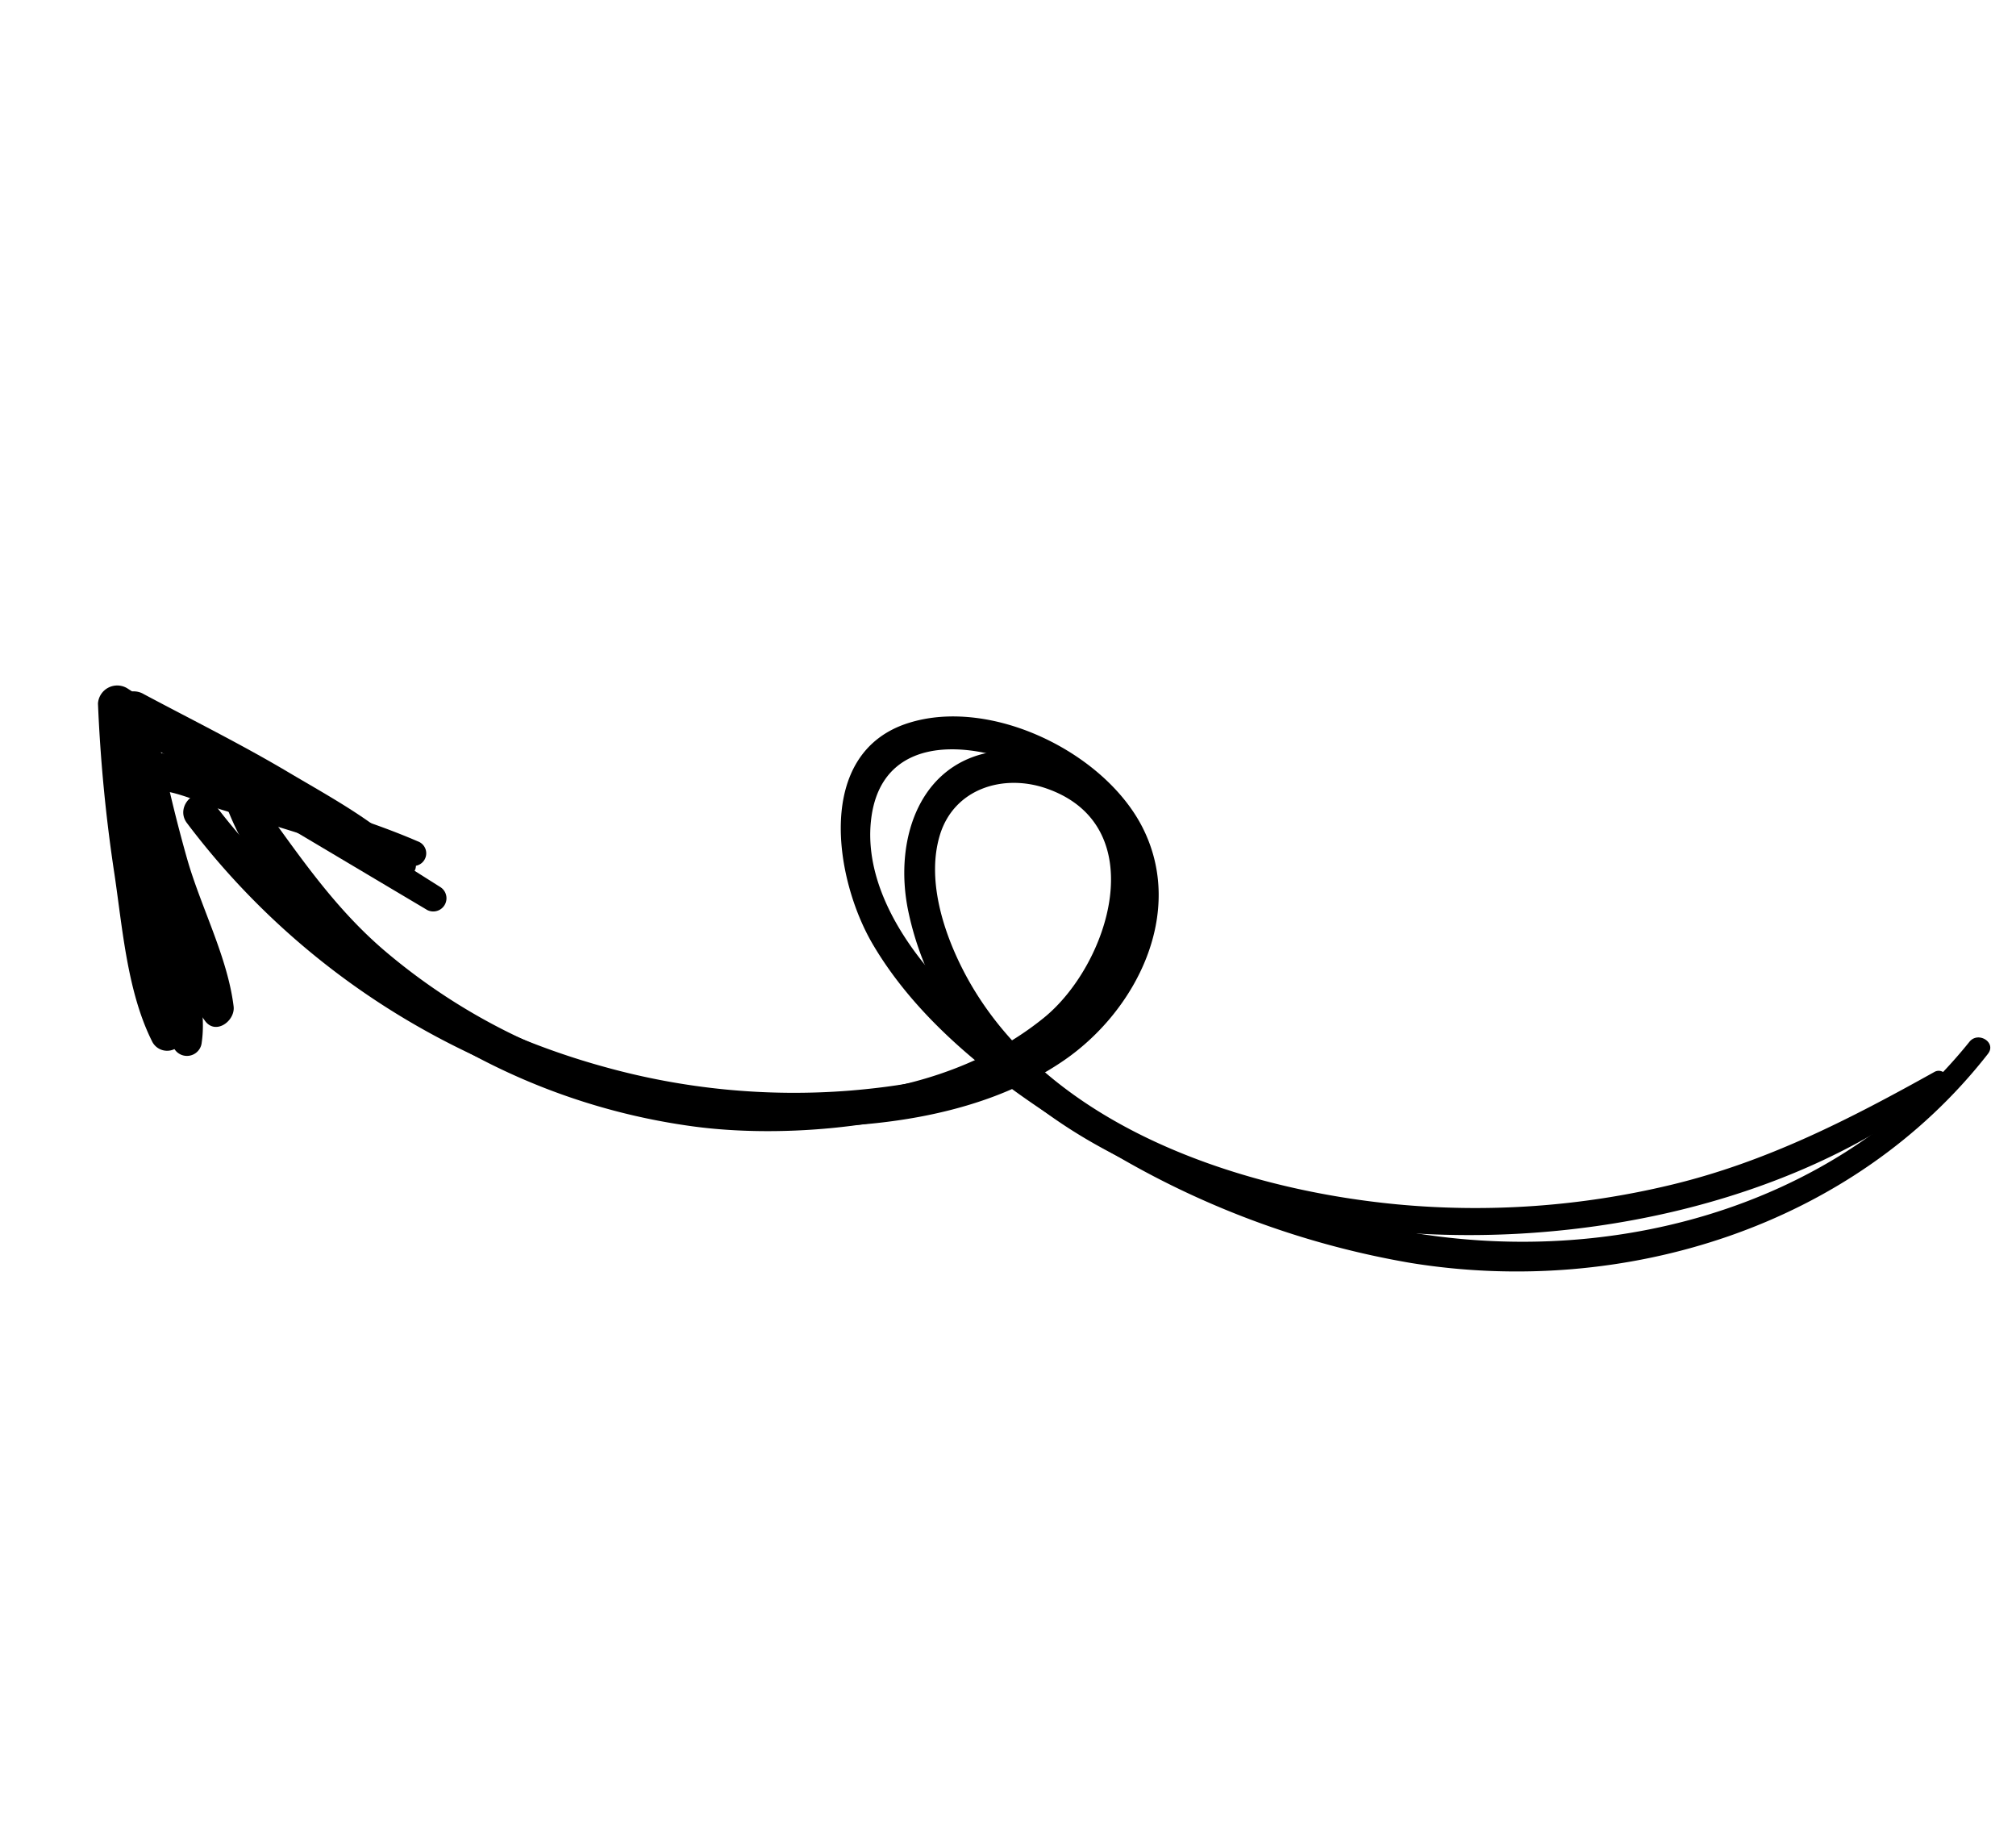 <svg xmlns="http://www.w3.org/2000/svg" xmlns:xlink="http://www.w3.org/1999/xlink" width="117.706" height="107.349" viewBox="0 0 117.706 107.349"><defs><clipPath id="a"><rect width="95.513" height="71.814" fill="none"/></clipPath></defs><g transform="matrix(0.891, -0.454, 0.454, 0.891, 0, 43.362)"><g clip-path="url(#a)"><path d="M82.069,61.227c-11.31,2.3-24.241-1.481-33.685-7.741-9.038-5.993-18.766-17.034-15.6-28.782,1.154-4.278,4.853-7.841,9.44-5.754,4.26,1.937,5.493,6.882,3.4,10.9-5.645,10.85-21.893,5.7-29.622.4a37.907,37.907,0,0,1-11.8-13.076C1.577,12.34-.644,6.153.171.593a.833.833,0,0,1,1.6,0c.715,4.177,1.066,8.2,2.689,12.173a35.582,35.582,0,0,0,7.284,11.122C17.849,30.25,27.9,35.752,37,33.827c4.825-1.02,10.812-7.083,6.233-11.859-1.856-1.937-4.832-2.449-6.8-.387-1.795,1.883-2.329,4.891-2.353,7.39-.1,10.164,8.346,18.819,16.363,23.915a48.841,48.841,0,0,0,14.759,6.247c5.588,1.345,11.035,1.325,16.727,1.112a.5.5,0,0,1,.133.984" transform="translate(10 8.147)"/><path d="M87.6,60.983c-11.618,5.422-25.41,3.022-35.576-4.421A51.068,51.068,0,0,1,39.688,43.385c-3.4-5.156-6.83-11.384-7.205-17.672-.262-4.386,2.032-11.5,7.723-10.548,5.008.835,9.445,6.756,9.406,11.693-.044,5.528-5.161,9.294-10.233,9.972-6.052.809-12.456-1.712-17.633-4.665A44.569,44.569,0,0,1,.015,1.228C-.188,0,1.684-.536,1.9.708A42.993,42.993,0,0,0,15.245,24.965a41.268,41.268,0,0,0,12.177,7.77c5.124,2.1,11.606,3.757,16.59.451,5.5-3.648,4.2-10.3-.3-14.171-2.625-2.261-5.882-3.106-8.062.26-1.77,2.733-1.617,6.381-.88,9.421,2.36,9.743,9.366,19.436,17.16,25.583C61.7,61.988,75.3,65.1,86.947,59.87c.747-.335,1.405.76.65,1.113" transform="translate(7.582 7.884)"/><path d="M17.136,12.96c-2.03-1.628-3.837-3.576-5.711-5.38L8.765,5.021C8.356,4.626,6.456,2.308,5.9,2.44c-.287.068-.865,3.125-.974,3.52L3.95,9.48c-.633,2.289-.956,5.2-2.338,7.163a.867.867,0,0,1-1.6-.434,14.01,14.01,0,0,1,.981-4.7L2.5,6.238C2.962,4.613,3.257.618,5.309.058,7.269-.477,9.292,2.841,10.44,4c2.58,2.6,5.408,5.1,7.742,7.916a.74.74,0,0,1-1.046,1.046" transform="translate(0.944 4.285)"/><path d="M14.294,16.836c-1.8-2.138-3.059-4.812-4.605-7.147A67.583,67.583,0,0,0,3.841,1.883L5.71,1.39c-.871,2.9-1.624,5.844-2.212,8.819C2.926,13.1,3,16.4,2,19.151c-.292.8-1.7,1.036-1.871,0-.453-2.757.4-6,.925-8.72A80.547,80.547,0,0,1,3.553.8,1.135,1.135,0,0,1,5.6.528c1.831,2.622,3.735,5.18,5.446,7.885,1.539,2.433,3.4,5.087,4.208,7.865.153.524-.58,1.006-.957.557" transform="translate(3.169 0.748)"/><path d="M17.77,19.978c-3.864-6.109-7.7-12.238-11.628-18.3l2.044-.267c-1.275,3.152-2.523,6.3-3.567,9.54-.961,2.979-1.422,6.339-2.81,9.138A.978.978,0,0,1,0,19.6c.008-3.232,1.443-6.667,2.462-9.7A91.294,91.294,0,0,1,6.141.547a1.127,1.127,0,0,1,1.931,0C11.692,6.8,15.413,12.99,19.1,19.2a.772.772,0,0,1-1.332.779" transform="translate(0 0)"/></g></g></svg>